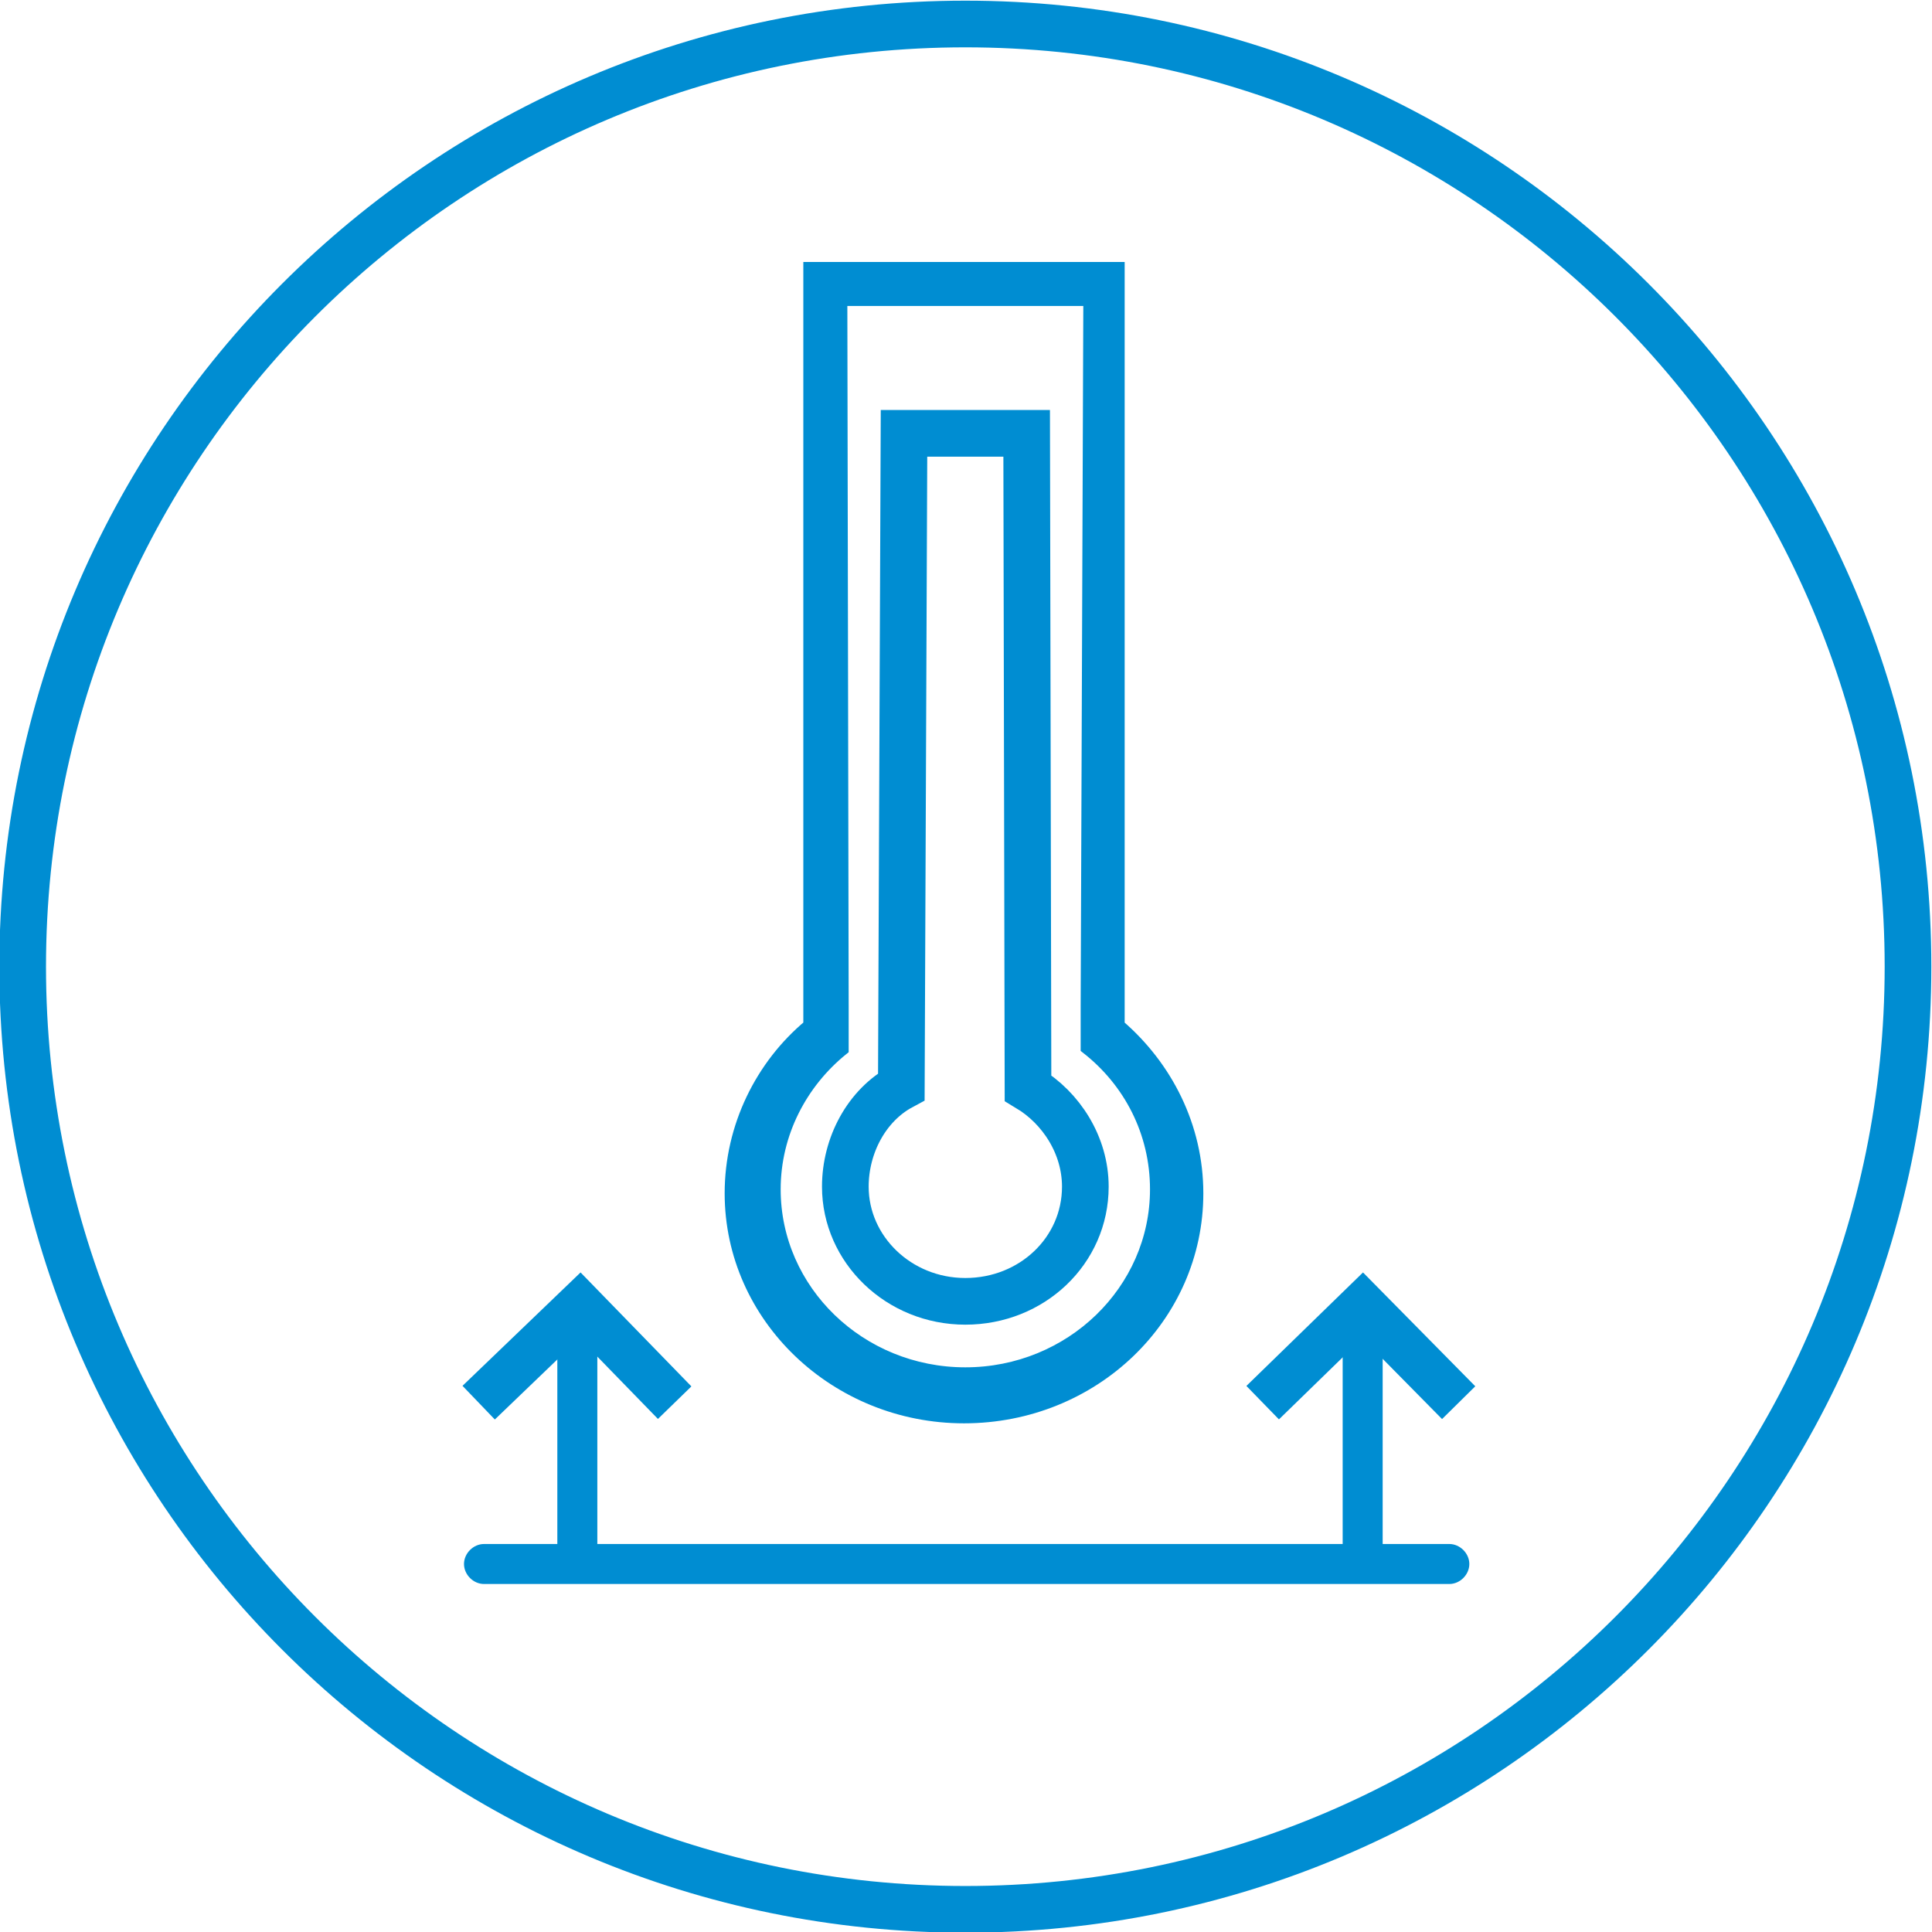 <?xml version="1.0" encoding="UTF-8"?>
<!DOCTYPE svg PUBLIC "-//W3C//DTD SVG 1.1//EN" "http://www.w3.org/Graphics/SVG/1.1/DTD/svg11.dtd">
<!-- Creator: CorelDRAW 2018 (64-Bit) -->
<svg xmlns="http://www.w3.org/2000/svg" xml:space="preserve" width="12.3mm" height="12.3mm" version="1.1" style="shape-rendering:geometricPrecision; text-rendering:geometricPrecision; image-rendering:optimizeQuality; fill-rule:evenodd; clip-rule:evenodd"
viewBox="0 0 14.49 14.49"
 xmlns:xlink="http://www.w3.org/1999/xlink">
 <defs>
  <style type="text/css">
   <![CDATA[
    .str0 {stroke:#008DD2;stroke-width:0.35;stroke-miterlimit:22.926}
    .str1 {stroke:#008DD2;stroke-width:0.09;stroke-miterlimit:22.926}
    .fil2 {fill:none}
    .fil0 {fill:none;fill-rule:nonzero}
    .fil1 {fill:#008DD2}
   ]]>
  </style>
 </defs>
 <g id="Слой_x0020_1">
  <g id="_2005942885856">
   <path class="fil0 str0" d="M7.24 0.18c3.9,0 7.07,3.16 7.07,7.07 0,3.9 -3.16,7.07 -7.07,7.07 -3.9,0 -7.07,-3.16 -7.07,-7.07 0,-3.9 3.16,-7.07 7.07,-7.07z"/>
   <path class="fil1" d="M6.09 2.01l2.3 0 0 5.68c0.36,0.31 0.59,0.76 0.59,1.26 0,0.93 -0.78,1.68 -1.75,1.68 -0.96,0 -1.75,-0.75 -1.75,-1.68 0,-0.5 0.23,-0.96 0.59,-1.26l0 -5.68zm0.22 0.24l1.86 0 -0.02 5.3 0 0.31c0.32,0.25 0.52,0.63 0.52,1.06 0,0.76 -0.64,1.38 -1.43,1.38 -0.79,0 -1.43,-0.62 -1.43,-1.38 0,-0.42 0.2,-0.8 0.51,-1.05l-0 -0.18 0 -0.14 -0.01 -5.3z"/>
   <path class="fil2 str1" d="M6.09 2.01l2.3 0 0 5.68c0.36,0.31 0.59,0.76 0.59,1.26 0,0.93 -0.78,1.68 -1.75,1.68 -0.96,0 -1.75,-0.75 -1.75,-1.68 0,-0.5 0.23,-0.96 0.59,-1.26l0 -5.68zm0.22 0.24l1.86 0 -0.02 5.3 0 0.31c0.32,0.25 0.52,0.63 0.52,1.06 0,0.76 -0.64,1.38 -1.43,1.38 -0.79,0 -1.43,-0.62 -1.43,-1.38 0,-0.42 0.2,-0.8 0.51,-1.05l-0 -0.18 0 -0.14 -0.01 -5.3z"/>
   <path class="fil2 str0" d="M7.7 3.25l0.01 4.91c0.25,0.15 0.43,0.43 0.43,0.74 0,0.48 -0.4,0.86 -0.9,0.86 -0.5,0 -0.9,-0.39 -0.9,-0.86 0,-0.31 0.16,-0.61 0.42,-0.75l0.02 -4.9 0.9 0z"/>
   <path class="fil1" d="M10.87 11.58l-7.24 0c-0.08,0 -0.15,0.07 -0.15,0.15 0,0.08 0.07,0.15 0.15,0.15l7.24 0c0.08,0 0.15,-0.07 0.15,-0.15 0,-0.08 -0.07,-0.15 -0.15,-0.15z"/>
   <path class="fil1" d="M4.18 9.96l0 1.69c0,0.02 0.07,0.03 0.15,0.03 0.08,0 0.15,-0.02 0.15,-0.03l0 -1.69c0,-0.02 -0.07,-0.03 -0.15,-0.03 -0.08,0 -0.15,0.02 -0.15,0.03z"/>
   <path class="fil1" d="M10.07 9.96l0 1.69c0,0.02 0.07,0.03 0.15,0.03 0.08,0 0.15,-0.02 0.15,-0.03l0 -1.69c0,-0.02 -0.07,-0.03 -0.15,-0.03 -0.08,0 -0.15,0.02 -0.15,0.03z"/>
   <polyline class="fil2 str0" points="9.47,10.52 10.22,9.79 10.94,10.52 "/>
   <polyline class="fil2 str0" points="3.59,10.52 4.35,9.79 5.06,10.52 "/>
  </g>
 </g>
</svg>
